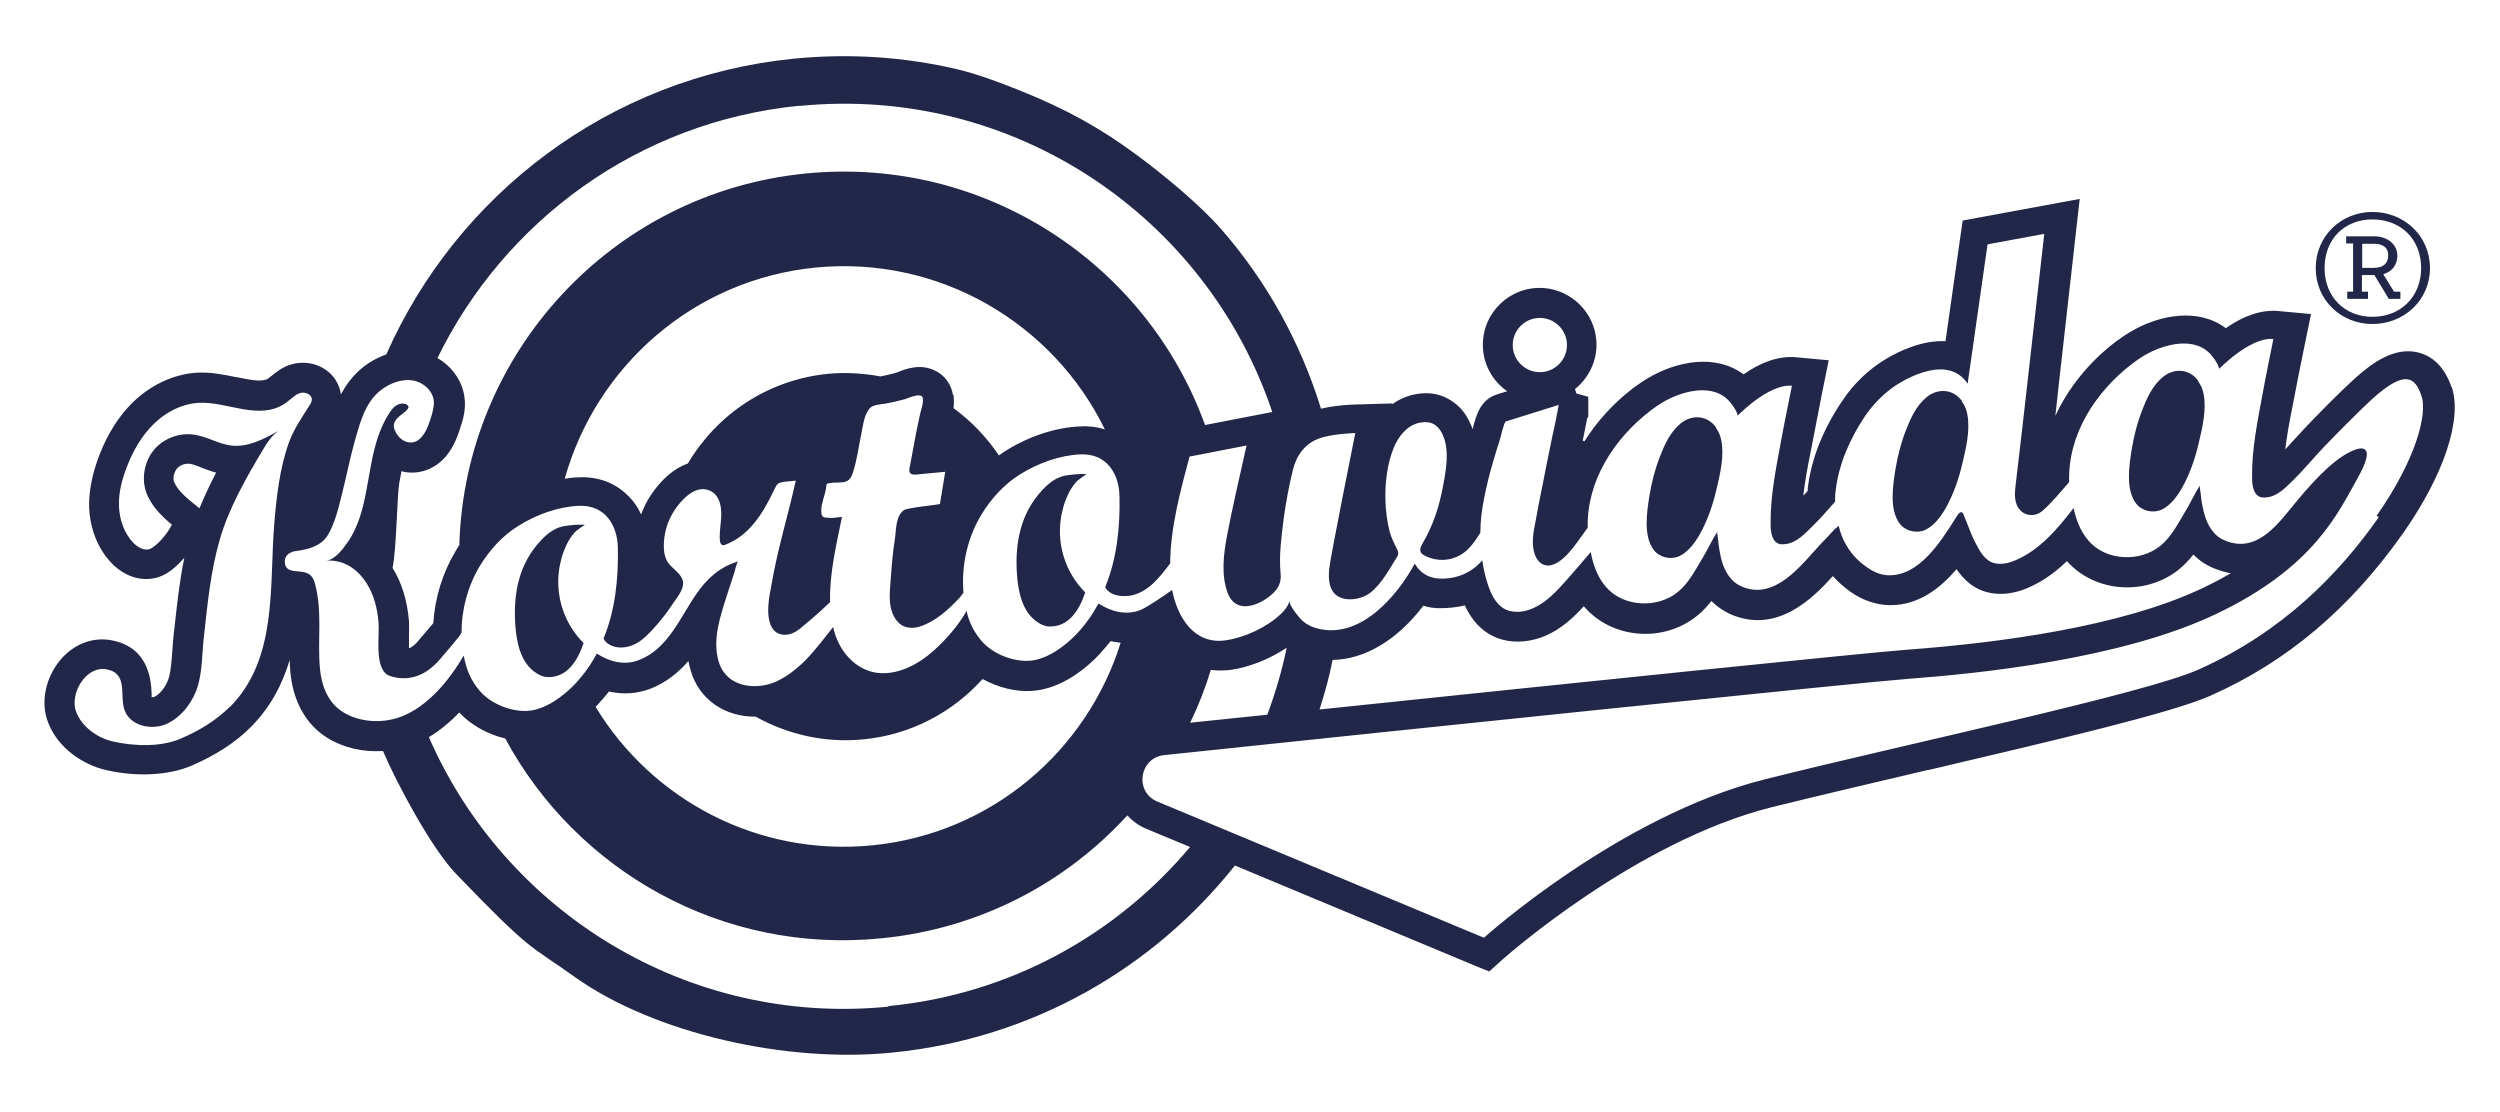 <svg xmlns="http://www.w3.org/2000/svg" id="Warstwa_1" viewBox="0 0 903.5 401.8"><defs><style>      .st0 {        fill: none;      }      .st1 {        fill: #222749;      }    </style></defs><path class="st1" d="M794.5,137.7c-3.2-4.5-8.8-4.8-12.9-1.4-3.7,3.1-5.7,7.5-7.4,11.9-1.8,4.6-3,9.3-3.8,14.2-.9,5.8-2.3,14.5,1.6,19.6,2.1,2.7,6.1,3.6,9.2,2.2,3.2-1.5,5.7-4.9,7.4-7.9,2.8-5,4.7-10.5,6-16.1,1.3-5.5,2.9-12,1.8-17.7-.3-1.8-1-3.4-2-4.7Z"></path><path class="st1" d="M709.1,145c-3.2-4.5-8.8-4.8-12.9-1.4-3.7,3.1-5.7,7.5-7.4,11.9-1.8,4.6-3,9.3-3.8,14.2-.9,5.8-2.3,14.5,1.6,19.6,2.1,2.7,6.1,3.6,9.2,2.2,3.2-1.5,5.7-4.9,7.4-7.9,2.8-5,4.7-10.5,6-16.1,1.3-5.5,2.9-12,1.8-17.7-.3-1.8-1-3.4-2-4.7Z"></path><path class="st1" d="M620.2,154.5c-3.2-4.5-8.8-4.8-12.9-1.4-3.7,3.1-5.7,7.5-7.4,11.9-1.8,4.6-3,9.3-3.8,14.2-.9,5.8-2.3,14.5,1.6,19.6,2.1,2.7,6.1,3.6,9.2,2.2,3.2-1.5,5.7-4.9,7.4-7.9,2.8-5,4.7-10.5,6-16.1,1.3-5.5,2.9-12,1.8-17.7-.3-1.8-1-3.4-2-4.7Z"></path><g><path class="st0" d="M72,183.9c1.8-4.5,3.9-8.9,6-12.9-1.9-.5-3.7-1.2-5.3-1.8-1.6-.6-3.1-1.2-4.2-1.4-.2,0-.5,0-.7,0-1.5,0-3,.7-4,1.8-1.1,1.3-1.5,3.3-1,4.9.9,2.8,4.6,5.9,6,7l3.1,2.5Z"></path><path class="st0" d="M111.8,146.5c.4-.7.9-1.5.9-2.3,0-1.9-2.6-2.8-4.4-2.2-1.2.4-2.1,1.2-3.1,2-.5.4-1,.9-1.6,1.3-9.5,7.1-21.5-.5-32,.2-6.1.4-11.8,3.4-16.1,7.7-4.3,4.3-7.4,9.7-9.6,15.3-1.8,4.6-3.1,9.5-2.9,14.4.2,4.9,1.9,9.9,5.4,13.4,1.5,1.4,3.5,2.7,5.5,2.1.9-.2,1.7-.8,2.4-1.5,2.4-2.1,4.4-4.6,5.8-7.4-4-3.3-7.9-7.1-9.4-12.1-1.6-5.1-.4-11,3.1-15.1,3.5-4.1,9.2-6.1,14.5-5.3,4.5.7,8.6,3.4,13.1,3.9,6.1.7,11.9-2.3,17.3-5.3-2.5,1.7-4.1,4.3-5.7,6.9-6.1,10.2-12.3,21-15.6,32.5-3.3,11.4-4.4,23.2-5.7,34.9-.7,6-.5,12.1-2.2,17.9-1.6,5.4-5.6,10.9-10.8,13.5-5.1,2.5-13.2,1.3-15.6-4.5-2.1-5.3,1.5-13.4-6.6-15-7.5-1.4-13.5,8.9-11,15.3,2,5.3,7.7,9.4,13,10.7,7.6,1.8,17.6,2.2,24.9-1,6.4-2.8,12.7-6.5,17.7-11.5,17.4-17.4,14.2-43.6,16-66,.8-9.8,2-20.5,5.4-29.8,1.8-4.8,4.6-8.8,7.3-13.1Z"></path><path class="st0" d="M360.8,164.5c.8-.6,1.6-1.2,2.5-1.7,8.4-5.2,18.3-8.4,27-8.8,3.1-.1,6.1.3,8.8,1.1-18.6-38.3-59.7-62.9-104.6-58.5-44.3,4.4-79.3,35.8-90.6,76.3,1.7-.3,3.5-.5,5.1-.5,6.7-.3,12.7,1.8,17.3,6.2,2.1,2,3.9,4.5,5.2,7.2.9-2.4,2-4.6,3.4-6.8,3.9-5.9,8.5-9.8,13.5-11.6,10.3-17.6,28.6-30.2,50.6-32.4,6.4-.6,12.8-.3,18.8.9.2,0,.3,0,.4,0,2-.3,3.9-.8,5.8-1.3h0c3.1-1.3,8.9-3.5,14.4-.3,3.1,1.8,5.2,4.9,5.8,8.4.3,1.7.2,3.3,0,4.7,6.4,4.6,12,10.4,16.4,17.1Z"></path><path class="st0" d="M556.5,134.5c5.4,0,9.8-4.4,9.8-9.8,0-5.4-4.4-9.8-9.8-9.8-5.4,0-9.8,4.4-9.8,9.8,0,5.4,4.4,9.8,9.8,9.8Z"></path><path class="st0" d="M167.3,141.6c1.1,4.4.2,8.3-.6,11.3-1.1,3.9-2.6,8.4-5.8,12.1-3.7,4.4-9.2,6.5-14.7,5.6-.4,0-.9-.2-1.3-.3-.3,1.4-.5,2.8-.8,4.2-.9,4.8-1,23.8-2.4,30.6,0,0,0,.1,0,.2,3.3,5.3,5.3,11.5,5.9,19,.2,1.9.1,3.9,0,5.9,0,1.7,0,3.1,0,4.1.9-.4,2-1.1,3.2-2.5,1.9-2.2,3.8-4.5,5.6-6.6.6-9.4,3.4-18.3,8.1-26.1.4-.7.9-1.4,1.3-2.1,1.9-68.8,54.7-127.3,125.2-134.3,64.6-6.4,123.2,32.5,144.3,90.9l24.3-4.7c-23.7-70.7-93.6-118.3-171-110.6-58.6,5.8-106.9,41.9-130.9,91.2,4.7,2.7,8.2,7.2,9.4,12.2Z"></path><path class="st0" d="M806.1,207.1c-2-.3-4.1-.9-6.3-1.9-2.8-1.2-5.2-2.8-7.2-4.9-1.5,1.9-3.1,3.7-5.1,5.3-12.1,9.9-30.5,8.5-40.6-2.9-4.8,4.5-9.7,7.8-14.7,9.9-7.5,3.1-14.9,2.5-20.2-1.6-2.1-1.6-3.7-3.5-5-5.4-6,7.1-13.7,13-23.9,13h-.4c-4.8-.1-9.7-1.8-14-4.8-2.4-1.7-4.5-3.6-6.4-5.7-7.5,8.2-20.4,21.1-37.2,13.7-2.5-1.1-4.8-2.7-6.7-4.7-1.4,1.9-3.1,3.7-5.1,5.3-12.3,10-31.1,8.4-41-3.4-3.5,3.8-7.8,8-13.7,10.6-5.1,2.3-10.7,2.8-15.6,1.5-6-1.6-10.6-5.7-13.7-12.4-2.9.8-5.9,1.1-9.2,1-2,0-3.9-.4-5.8-.9-9.5,12.5-21.2,19.4-32.8,19.6-1.3,6-2.9,12-4.7,17.8,89.2-9.3,197.4-20.5,212.3-21.6,32.5-2.4,77.4-8.2,107-22.4,3.6-1.7,6.9-3.5,9.9-5.2Z"></path><path class="st0" d="M444.8,242.1c-2.5.4-4.9.4-7.2,0-2,6.6-4.6,12.9-7.5,19.1,8.9-.9,18.2-1.9,28-2.9,2.9-7.8,5.3-15.9,7-24.2-6,4-13.3,7-20.2,8Z"></path><path class="st0" d="M407.3,294.8c-22.3,24.3-53.3,40.9-88.8,44.4-57.4,5.8-110.1-24.4-136-72.2-6.4-1.5-12.5-4.9-16.6-9.4-3.1,3.2-6.7,6.3-11,8.9,27.6,63.3,93.6,104.5,166.1,97.4,44.2-4.4,82.5-26,109-57.5l-15.9-6.6c-2.7-1.1-5-2.8-6.8-4.8Z"></path><path class="st0" d="M858.2,144.7c-4.9,4.5-13.5,13.2-17.7,17.6-3.8,4-7.3,8.2-11.2,12.1-3,2.9-5.9,6-10.4,6-3.6,0-4.2-4.1-4.2-7,0-.2,0-.4,0-.6-.1-10.1,1.9-20,3.8-29.9,1.2-6.6,2.6-13.2,3.9-19.8-8.4-.8-19.6,10.8-19.6,10.8,0,0-.1-1.5-2.6-4.7-6-7.5-17.7-4.3-24.7,0-1.5.9-2.8,1.8-4.2,2.9-13.2,10.1-23.3,25.6-22.7,42.7-3,3.5-6,7.1-9.4,10.2-3.1,2.9-8,2.2-9.6-2.1-.9-2.4-.6-5-.3-7.5,1.5-12.7,3-25.4,4.4-38.1,1.3-11.8,2.7-23.6,4-35.4.6-5.6,1.3-11.2,1.9-16.8l-20.5,3.8-7.2,50.4s-2.3-4.1-7.4-5c-5.6-1-12.3,1.8-17,4.6-5.1,3-9.4,7.3-12.7,12.1-5.4,8.1-9.5,17.2-10.6,27-.1,1.3-.2,2.6-.2,3.9-2.9,3.2-5.7,6.4-8.7,9.4-3,2.9-5.9,6-10.4,6-3.6,0-4.2-4.1-4.2-7,0-.2,0-.4,0-.6-.1-10.1,1.9-20,3.8-29.9,1.2-6.6,2.6-13.2,3.9-19.8-8.4-.8-19.6,10.8-19.6,10.8,0,0-.1-1.5-2.6-4.7-6-7.5-17.7-4.3-24.7,0-1.4.9-2.8,1.8-4.2,2.9-13.1,10-23.2,25.4-22.7,42.3-.8,1.1-1.6,2.2-2.4,3.3-2.5,3.6-9.3,13.5-14.7,9.4-1.1-.9-1.8-2.2-2.2-3.6-1.3-4.6,0-9.3.9-13.8.5-3.1,1.2-6.2,1.8-9.3,1.3-6.6,2.7-13.3,4-19.9.5-2.5,1-5,1.6-7.6,0-.3.4-2.8.6-2.9l-19.2,6c-.7.2-1.9,5.9-2.2,6.8-.8,2.3-1.5,4.7-2.2,7.1-1.4,4.7-2.6,9.4-3.5,14.2-.7,4-1.2,8.1-1.3,12.1-1.1,2-2.4,3.9-4,5.5-4.2,4.5-10.6,5.6-16.1,2.8-.6-.3-1.3-.8-1.5-1.4-.4-1,.2-2.1.7-3,3.5-6.1,5.8-12.8,7.2-19.7,1.2-6.1,2.8-13.9,0-19.8-.6-1.3-1.5-2.5-2.6-3.3-1.6-1.2-3.4-1.2-5.3-.9-4.7.7-8,4.9-9.7,9.1-2.4,5.8-3.2,13-3,19.2.1,3.7.6,7.4,1.5,11,.6,2.4,1.8,4.7,2.9,6.9.3.6.3,1.6-.1,2.2-2.8,4.5-5.5,9.7-9.9,13.2-3.3,2.6-9.8,3.6-12.9.1-2.1-2.4-2.1-6.1-1.8-9,.4-3.6,9.4-48.9,9.4-48.9,0,0-8.4.3-13.2,2-5.1,1.9-8.1,6.3-9.4,11.5-1.4,5.8-2.4,11.7-3.3,17.6-.9,6.5-1.7,13-1.1,19.6.3,3.4-1,5.7-3.5,7.9-4.9,4.1-12.8,6.8-15.7-1-2.3-6.5-1.5-13.7-.2-20.3,2-11,4.7-21.9,7.1-32.8l-20.6,4c-3.3,12.5-6.9,25.6-7,38.6-3.6,4.8-8.8,12.3-17.3,11.8-2.4-.1-5-1.1-6.2-3.2,4.1-10.2,5.3-21.4,5.2-32.6-.1-8.6-4.7-15.8-14.1-15.4-7.5.3-15.5,3.2-21.8,7.2-5.6,3.5-10.4,8.7-13.9,14.4-5.2,8.5-7.3,18.5-6.6,28.4-.4.6-.9,1.2-1.4,1.8-3.9,4.2-8.7,8.6-14.3,10.4-2.1.7-4.6.7-6.5-.4-1.2-.7-2.1-1.8-2.8-3-2.6-4.6-1.6-10-1.2-14.9.3-4.4.7-8.8,1.4-13.2.5-3.2.2-8.2,3.2-10.5,1.3-1,13.1-1.9,13.1-2.3l1.9-11.6c-2.9.3-5.7.5-8.6.8-1.9.2-4.9.9-4.3-2.1.8-4.3,1.6-8.5,2.4-12.8.4-2.2.9-4.5,1.4-6.7.4-1.8,1.3-4,1-5.8-.4-2.5-5.4,0-6.6.4-2.4.7-4.8,1.2-7.2,1.6-1.8.3-4.4.2-5.6,1.9-1.9,2.5-2.2,5.9-2.8,8.9-1,4.8-1.6,9.8-3.2,14.5-.4,1.2-1.1,2.3-2.3,2.8-.5.2-1.1.3-1.7.3-1.5.1-2.1,0-3.6.2-2,.3-1.7,0-2,2.1-.4,2.5-1.7,5.3-1.7,7.9,0,3,1,2.4,3.7,2.7l3.8-.4c-2.1,10.3-4.6,20.7-4.3,30.8-4.1,4-9.9,8.8-10.9,9.6-1.6,1.3-3.6,2.3-5.7,2.2-7.1-.5-6-10.1-5.2-14.8.9-5.2,1.9-10.3,3.1-15.4,2-8.5,4.4-17,6.3-25.5-1.3.1-2.7.3-4,.4-2.8.3-2.8.9-4.1,3.5-3.9,7.9-8.8,16.1-17.5,19.3-2.8,1-1.8-4.4-1.4-9.4.4-5-.9-9.7-5.4-10.6-4.7-.9-9.2,4.1-11.5,7.6-2.5,3.8-3.9,8.3-3.8,12.8,0,1.7.3,3.4.9,4.9,1.5,3.4,6.8,5.2,6,9.5-.5,2.5-3,5.5-4.4,7.6-1.4,2.1-2.9,4-4.5,5.9-3.7,4.2-7.5,8.9-13.6,8.8-2.4,0-5-1.1-6.2-3.2,4.1-10.2,5.3-21.4,5.2-32.6-.1-8.6-4.7-15.8-14.1-15.4-7.5.3-15.5,3.2-21.8,7.2-5.6,3.5-10.4,8.7-13.9,14.4-4.4,7.3-6.7,15.7-6.7,24.2l-.7,1.2c-2.4,2.9-4.9,5.9-7.4,8.8-4.4,5.1-10,7.7-16.8,6-.8-.2-1.6-.5-2.3-1-4.3-3.4-2.4-13.8-2.8-18.6-.4-5-1.6-9.9-4.3-14.2-3.3-5.3-8.3-8.7-14.6-8.2,3.1-.2,6-4.2,7.7-6.6,2-2.8,3.5-6,4.5-9.3,4.1-12.4,3.4-26.4,10.7-37.6.7-1,1.5-2.1,2.6-2.7,1.1-.6,2.5-.8,3.6-.2.3.2.6.4.6.8,0,.4-.2.8-.5,1.1-1.5,1.7-4.3,2.7-4.7,5.2-.1.7,0,1.5.3,2.2,1.7,4.1,6.5,6.2,9.7,2.4,1.9-2.2,2.9-5.5,3.7-8.2.5-1.9,1-3.9.5-5.8-.6-2.6-2.9-4.8-5.3-5.8-4.7-2-10.8.3-14.4,3.5-5,4.5-6.7,11-8.5,17.1-2,6.6-3.2,13.5-4.9,20.2-1.2,4.7-2.4,10.4-5.1,14.6-2.4,3.8-6.8,5.1-11.1,5.6-.3,0-.6,0-.8.1-2.3.5-4.1,1.8-3.5,4.6.5,2.7,3.6,2.6,5.7,2.8,2.9.3,4.3,1.3,5.1,4.2,2.8,10.3.9,20.2,1.8,30.6.5,6.2,2.8,12.5,8.3,15.9,6,3.8,14.2,4.2,20.8,1.8,9.8-3.6,17.8-13.4,22.9-22.2.9,5.2,2.6,9.1,5.8,12.8,3.9,4.5,11.4,7.6,17.3,7.2,6.4-.4,12.9-5.2,17.1-9.7,3.2-3.4,5.8-7.1,7.9-11,4.6,3,10,4.4,15.3,2.3,10.3-4.1,14.8-15.4,20.7-23.9,3.8-5.6,8.5-9.8,15.1-11.7-.4.1-1.2,3.5-1.4,4-1,3-2,6.1-3,9.2-2.3,7.3-5,15.2-2.7,22.9,2,7,8.7,9.7,15.5,8.8,6.1-.8,11.8-5.1,16-9.3,3.7-3.7,6.7-7.8,9.9-11.9.1.5.2,1,.4,1.6,2.2,8,8.8,15,17.6,15.1,7.8,0,15-4.8,20.4-10.1,3.5-3.4,7.3-7.9,9.8-12.4,1,4.2,2.6,7.6,5.4,10.8,3.9,4.5,11.4,7.6,17.3,7.2,6.4-.4,12.9-5.2,17.1-9.7,3.2-3.4,5.8-7.1,7.9-11,4.6,3,10,4.4,15.3,2.3,2-.8,7.6-4.5,11.3-7.2,1.9,9.9,8.1,19.9,19.4,18.2,6.9-1,14.9-4.8,20-9.6,2.9-2.8,3-4.7,3-4.7,0,1.4,2.1,4.1,2.9,5.2,1.8,2.5,4.1,4,7.1,4.8,15.5,4.1,28.8-11.5,35.3-23.4,1.9,3.4,5.1,5.3,9,5.4,6.2.2,11.5-2.1,15.4-6.6.4,3,1.1,6,2.1,9,1.3,3.9,3.5,8.2,7.8,9.3,2.8.7,5.9.2,8.5-1,4.9-2.2,8.5-6.1,12-10.1,3-3.4,5.9-6.8,8.8-10.2.9,4.6,2.5,9,5.4,12.5,6.2,7.4,18.6,8,26,2,4-3.2,6.5-8.2,9.1-12.5,1.8-3.1,3.3-6.5,5.3-9.4-.4.6.2,2.9.3,3.6.1,1,.2,2,.4,3,.6,3.8,1.6,7.6,4.4,10.7,1,1.1,2.2,1.9,3.5,2.5,12.2,5.4,21.7-7.8,28.8-15.4,1.6-1.7,3.3-3.5,4.9-5.2.2-.2.9-.8,1.5-1.3.5,2.2,1.3,4.4,2.4,6.4,1.8,3.2,4.3,6.2,7.8,8.6,2.4,1.7,5.1,2.8,8,2.9,10.8.2,18.6-12,23.7-20.1.4-.6,1.4-2.6,2.2-2.7,1-.2,1.3,1.4,1.6,2.3,1,2.4,1.7,4.8,2.9,7.1,1.4,2.8,2.7,6,5.3,7.9,2.8,2.1,6.7,1.5,9.7.2,8.7-3.6,15.4-11.3,21.3-19,.9,4.2,2.5,8.3,5.3,11.7,6.2,7.4,18.6,8,26,2,3.9-3.2,6.5-8.2,9.1-12.5,1.8-3.1,3.3-6.5,5.3-9.4-.4.6.2,2.9.3,3.6.1,1,.2,2,.4,3,.6,3.7,1.6,7.5,4.3,10.5,1.1,1.2,2.4,2.2,3.9,2.8,12,5.1,19.7-6.5,26.3-14.5,6.9-8.3,14.7-16.4,21.5-18.5,2.4-.8,6.3-.5.4,10.2-7.2,12.8-15.8,32.5-51.3,49.4-33.9,16.2-85.2,21.5-110.9,23.4-18.6,1.4-181.1,18.3-269.3,27.6-9,.9-10.8,13.3-2.4,16.8l118,49.2s48.9-44.1,101.7-57.3c52.8-13.2,136.9-30.9,156.5-39.6,30.5-13.6,50.9-34.7,65.2-55.1,14.3-20.4,18.5-37,16.2-43.4-2.3-6.4-5.6-9.8-17.7,1.1Z"></path><path class="st0" d="M315.2,305.3c43.1-4.3,77.6-34.2,89.7-73.2-1.2-.1-2.4-.3-3.6-.6-1.3,1.8-2.8,3.5-4.3,5-3.5,3.7-12.8,12.3-24.2,13-5.9.4-12.4-1.3-17.8-4.3-10.7,12-25.7,20.1-43,21.8-14.1,1.4-27.6-1.7-39-8.2-11.3,0-20.5-6.3-23.5-16.7-.3-1.1-.6-2.3-.8-3.4-3.5,4.1-7.9,7.8-13.7,10-4.8,1.9-9.9,2.2-15,1-1.3,1.8-2.8,3.5-4.3,5-.2.2-.3.4-.5.5,20.3,33.3,58.5,54,99.9,49.8Z"></path><g><path class="st0" d="M72,183.9c1.8-4.5,3.9-8.9,6-12.9-1.9-.5-3.7-1.2-5.3-1.8-1.6-.6-3.1-1.2-4.2-1.4-.2,0-.5,0-.7,0-1.5,0-3,.7-4,1.8-1.1,1.3-1.5,3.3-1,4.9.9,2.8,4.6,5.9,6,7l3.1,2.5Z"></path><path class="st0" d="M360.8,164.5c.8-.6,1.6-1.2,2.5-1.7,8.4-5.2,18.3-8.4,27-8.8,3.1-.1,6.1.3,8.8,1.1-18.6-38.3-59.7-62.9-104.6-58.5-44.3,4.4-79.3,35.8-90.6,76.3,1.7-.3,3.5-.5,5.1-.5,6.7-.3,12.7,1.8,17.3,6.2,2.1,2,3.9,4.5,5.2,7.2.9-2.4,2-4.6,3.4-6.8,3.9-5.9,8.5-9.8,13.5-11.6,10.3-17.6,28.6-30.2,50.6-32.4,6.4-.6,12.8-.3,18.8.9.2,0,.3,0,.4,0,2-.3,3.9-.8,5.8-1.3h0c3.1-1.3,8.9-3.5,14.4-.3,3.1,1.8,5.2,4.9,5.8,8.4.3,1.7.2,3.3,0,4.7,6.4,4.6,12,10.4,16.4,17.1Z"></path><path class="st0" d="M111.8,146.5c.4-.7.9-1.5.9-2.3,0-1.9-2.6-2.8-4.4-2.2-1.2.4-2.1,1.2-3.1,2-.5.4-1,.9-1.6,1.3-9.5,7.1-21.5-.5-32,.2-6.1.4-11.8,3.4-16.1,7.7-4.3,4.3-7.4,9.7-9.6,15.3-1.8,4.6-3.1,9.5-2.9,14.4.2,4.9,1.9,9.9,5.4,13.4,1.5,1.4,3.5,2.7,5.5,2.1.9-.2,1.7-.8,2.4-1.5,2.4-2.1,4.4-4.6,5.8-7.4-4-3.3-7.9-7.1-9.4-12.1-1.6-5.1-.4-11,3.1-15.1,3.5-4.1,9.2-6.1,14.5-5.3,4.5.7,8.6,3.4,13.1,3.9,6.1.7,11.9-2.3,17.3-5.3-2.5,1.7-4.1,4.3-5.7,6.9-6.1,10.2-12.3,21-15.6,32.5-3.3,11.4-4.4,23.2-5.7,34.9-.7,6-.5,12.1-2.2,17.9-1.6,5.4-5.6,10.9-10.8,13.5-5.1,2.5-13.2,1.3-15.6-4.5-2.1-5.3,1.5-13.4-6.6-15-7.5-1.4-13.5,8.9-11,15.3,2,5.3,7.7,9.4,13,10.7,7.6,1.8,17.6,2.2,24.9-1,6.4-2.8,12.7-6.5,17.7-11.5,17.4-17.4,14.2-43.6,16-66,.8-9.8,2-20.5,5.4-29.8,1.8-4.8,4.6-8.8,7.3-13.1Z"></path><path class="st0" d="M556.5,134.5c5.4,0,9.8-4.4,9.8-9.8,0-5.4-4.4-9.8-9.8-9.8-5.4,0-9.8,4.4-9.8,9.8,0,5.4,4.4,9.8,9.8,9.8Z"></path><path class="st0" d="M167.3,141.6c1.1,4.4.2,8.3-.6,11.3-1.1,3.9-2.6,8.4-5.8,12.1-3.7,4.4-9.2,6.5-14.7,5.6-.4,0-.9-.2-1.3-.3-.3,1.4-.5,2.8-.8,4.2-.9,4.8-1,23.8-2.4,30.6,0,0,0,.1,0,.2,3.3,5.3,5.3,11.5,5.9,19,.2,1.9.1,3.9,0,5.9,0,1.7,0,3.1,0,4.1.9-.4,2-1.1,3.2-2.5,1.9-2.2,3.8-4.5,5.6-6.6.6-9.4,3.4-18.3,8.1-26.1.4-.7.9-1.4,1.3-2.1,1.9-68.8,54.7-127.3,125.2-134.3,64.6-6.4,123.2,32.5,144.3,90.9l24.3-4.7c-23.7-70.7-93.6-118.3-171-110.6-58.6,5.8-106.9,41.9-130.9,91.2,4.7,2.7,8.2,7.2,9.4,12.2Z"></path><path class="st0" d="M315.2,305.3c43.1-4.3,77.6-34.2,89.7-73.2-1.2-.1-2.4-.3-3.6-.6-1.3,1.8-2.8,3.5-4.3,5-3.5,3.7-12.8,12.3-24.2,13-5.9.4-12.4-1.3-17.8-4.3-10.7,12-25.7,20.1-43,21.8-14.1,1.4-27.6-1.7-39-8.2-11.3,0-20.5-6.3-23.5-16.7-.3-1.1-.6-2.3-.8-3.4-3.5,4.1-7.9,7.8-13.7,10-4.8,1.9-9.9,2.2-15,1-1.3,1.8-2.8,3.5-4.3,5-.2.2-.3.4-.5.5,20.3,33.3,58.5,54,99.9,49.8Z"></path><path class="st0" d="M806.1,207.1c-2-.3-4.1-.9-6.3-1.9-2.8-1.2-5.2-2.8-7.2-4.9-1.5,1.9-3.1,3.7-5.1,5.3-12.1,9.9-30.5,8.5-40.6-2.9-4.8,4.5-9.7,7.8-14.7,9.9-7.5,3.1-14.9,2.5-20.2-1.6-2.1-1.6-3.7-3.5-5-5.4-6,7.1-13.7,13-23.9,13h-.4c-4.8-.1-9.7-1.8-14-4.8-2.4-1.7-4.5-3.6-6.4-5.7-7.5,8.2-20.4,21.1-37.2,13.7-2.5-1.1-4.8-2.7-6.7-4.7-1.4,1.9-3.1,3.7-5.1,5.3-12.3,10-31.1,8.4-41-3.4-3.5,3.8-7.8,8-13.7,10.6-5.1,2.3-10.7,2.8-15.6,1.5-6-1.6-10.6-5.7-13.7-12.4-2.9.8-5.9,1.1-9.2,1-2,0-3.9-.4-5.8-.9-9.5,12.5-21.2,19.4-32.8,19.6-1.3,6-2.9,12-4.7,17.8,89.2-9.3,197.4-20.5,212.3-21.6,32.5-2.4,77.4-8.2,107-22.4,3.6-1.7,6.9-3.5,9.9-5.2Z"></path><path class="st0" d="M407.3,294.8c-22.3,24.3-53.3,40.9-88.8,44.4-57.4,5.8-110.1-24.4-136-72.2-6.4-1.5-12.5-4.9-16.6-9.4-3.1,3.2-6.7,6.3-11,8.9,27.6,63.3,93.6,104.5,166.1,97.4,44.2-4.4,82.5-26,109-57.5l-15.9-6.6c-2.7-1.1-5-2.8-6.8-4.8Z"></path><path class="st0" d="M858.2,144.7c-4.9,4.5-13.5,13.2-17.7,17.6-3.8,4-7.3,8.2-11.2,12.1-3,2.9-5.9,6-10.4,6-3.6,0-4.2-4.1-4.2-7,0-.2,0-.4,0-.6-.1-10.1,1.9-20,3.8-29.9,1.2-6.6,2.6-13.2,3.9-19.8-8.4-.8-19.6,10.8-19.6,10.8,0,0-.1-1.5-2.6-4.7-6-7.5-17.7-4.3-24.7,0-1.5.9-2.8,1.8-4.2,2.9-13.2,10.1-23.3,25.6-22.7,42.7-3,3.5-6,7.1-9.4,10.2-3.1,2.9-8,2.2-9.6-2.1-.9-2.4-.6-5-.3-7.5,1.5-12.7,3-25.4,4.4-38.1,1.3-11.8,2.7-23.6,4-35.4.6-5.6,1.3-11.2,1.9-16.8l-20.5,3.8-7.2,50.4s-2.3-4.1-7.4-5c-5.6-1-12.3,1.8-17,4.6-5.1,3-9.4,7.3-12.7,12.1-5.4,8.1-9.5,17.2-10.6,27-.1,1.3-.2,2.6-.2,3.9-2.9,3.2-5.7,6.4-8.7,9.4-3,2.9-5.9,6-10.4,6-3.6,0-4.2-4.1-4.2-7,0-.2,0-.4,0-.6-.1-10.1,1.9-20,3.8-29.9,1.2-6.6,2.6-13.2,3.9-19.8-8.4-.8-19.6,10.8-19.6,10.8,0,0-.1-1.5-2.6-4.7-6-7.5-17.7-4.3-24.7,0-1.4.9-2.8,1.8-4.2,2.9-13.1,10-23.2,25.4-22.7,42.3-.8,1.1-1.6,2.2-2.4,3.3-2.5,3.6-9.3,13.5-14.7,9.4-1.1-.9-1.8-2.2-2.2-3.6-1.3-4.6,0-9.3.9-13.8.5-3.1,1.2-6.2,1.8-9.3,1.3-6.6,2.7-13.3,4-19.9.5-2.5,1-5,1.6-7.6,0-.3.4-2.8.6-2.9l-19.2,6c-.7.2-1.9,5.9-2.2,6.8-.8,2.3-1.5,4.7-2.2,7.1-1.4,4.7-2.6,9.4-3.5,14.2-.7,4-1.2,8.1-1.3,12.1-1.1,2-2.4,3.9-4,5.5-4.2,4.5-10.6,5.6-16.1,2.8-.6-.3-1.3-.8-1.5-1.4-.4-1,.2-2.1.7-3,3.5-6.1,5.8-12.8,7.2-19.7,1.2-6.1,2.8-13.9,0-19.8-.6-1.3-1.5-2.5-2.6-3.3-1.6-1.2-3.4-1.2-5.3-.9-4.7.7-8,4.9-9.7,9.1-2.4,5.8-3.2,13-3,19.2.1,3.7.6,7.4,1.5,11,.6,2.4,1.8,4.7,2.9,6.9.3.6.3,1.6-.1,2.2-2.8,4.5-5.5,9.7-9.9,13.2-3.3,2.6-9.8,3.6-12.9.1-2.1-2.4-2.1-6.1-1.8-9,.4-3.6,9.4-48.9,9.4-48.9,0,0-8.4.3-13.2,2-5.1,1.9-8.1,6.3-9.4,11.5-1.4,5.8-2.4,11.7-3.3,17.6-.9,6.5-1.7,13-1.1,19.6.3,3.4-1,5.7-3.5,7.9-4.9,4.1-12.8,6.8-15.7-1-2.3-6.5-1.5-13.7-.2-20.3,2-11,4.7-21.9,7.1-32.8l-20.6,4c-3.3,12.5-6.9,25.6-7,38.6-3.6,4.8-8.8,12.3-17.3,11.8-2.4-.1-5-1.1-6.2-3.2,4.1-10.2,5.3-21.4,5.2-32.6-.1-8.6-4.7-15.8-14.1-15.4-7.5.3-15.5,3.2-21.8,7.2-5.6,3.5-10.4,8.7-13.9,14.4-5.2,8.5-7.3,18.5-6.6,28.4-.4.6-.9,1.2-1.4,1.8-3.9,4.2-8.7,8.6-14.3,10.4-2.1.7-4.6.7-6.5-.4-1.2-.7-2.1-1.8-2.8-3-2.6-4.6-1.6-10-1.2-14.9.3-4.4.7-8.8,1.4-13.2.5-3.2.2-8.2,3.2-10.5,1.3-1,13.1-1.9,13.1-2.3l1.9-11.6c-2.9.3-5.7.5-8.6.8-1.9.2-4.9.9-4.3-2.1.8-4.3,1.6-8.5,2.4-12.8.4-2.2.9-4.5,1.4-6.7.4-1.8,1.3-4,1-5.8-.4-2.5-5.4,0-6.6.4-2.4.7-4.8,1.2-7.2,1.6-1.8.3-4.4.2-5.6,1.9-1.9,2.5-2.2,5.9-2.8,8.9-1,4.8-1.6,9.8-3.2,14.5-.4,1.2-1.1,2.3-2.3,2.8-.5.2-1.1.3-1.7.3-1.5.1-2.1,0-3.6.2-2,.3-1.7,0-2,2.1-.4,2.5-1.7,5.3-1.7,7.9,0,3,1,2.4,3.7,2.7l3.8-.4c-2.1,10.3-4.6,20.7-4.3,30.8-4.1,4-9.9,8.8-10.9,9.6-1.6,1.3-3.6,2.3-5.7,2.2-7.1-.5-6-10.1-5.2-14.8.9-5.2,1.9-10.3,3.1-15.4,2-8.5,4.4-17,6.3-25.5-1.3.1-2.7.3-4,.4-2.8.3-2.8.9-4.1,3.5-3.9,7.9-8.8,16.1-17.5,19.3-2.8,1-1.8-4.4-1.4-9.4.4-5-.9-9.7-5.4-10.6-4.7-.9-9.2,4.1-11.5,7.6-2.5,3.8-3.9,8.3-3.8,12.8,0,1.7.3,3.4.9,4.9,1.5,3.4,6.8,5.2,6,9.5-.5,2.5-3,5.5-4.4,7.6-1.4,2.1-2.9,4-4.5,5.9-3.7,4.2-7.5,8.9-13.6,8.8-2.4,0-5-1.1-6.2-3.2,4.1-10.2,5.3-21.4,5.2-32.6-.1-8.6-4.7-15.8-14.1-15.4-7.5.3-15.5,3.2-21.8,7.2-5.6,3.5-10.4,8.7-13.9,14.4-4.4,7.3-6.7,15.7-6.7,24.2l-.7,1.2c-2.4,2.9-4.9,5.9-7.4,8.8-4.4,5.1-10,7.7-16.8,6-.8-.2-1.6-.5-2.3-1-4.3-3.4-2.4-13.8-2.8-18.6-.4-5-1.6-9.9-4.3-14.2-3.3-5.3-8.3-8.7-14.6-8.2,3.1-.2,6-4.2,7.7-6.6,2-2.8,3.5-6,4.5-9.3,4.1-12.4,3.4-26.4,10.7-37.6.7-1,1.5-2.1,2.6-2.7,1.1-.6,2.5-.8,3.6-.2.3.2.6.4.6.8,0,.4-.2.8-.5,1.1-1.5,1.7-4.3,2.7-4.7,5.2-.1.7,0,1.5.3,2.2,1.7,4.1,6.5,6.2,9.7,2.4,1.9-2.2,2.9-5.5,3.7-8.2.5-1.9,1-3.9.5-5.8-.6-2.6-2.9-4.8-5.3-5.8-4.7-2-10.8.3-14.4,3.5-5,4.5-6.7,11-8.5,17.1-2,6.6-3.2,13.5-4.9,20.2-1.2,4.7-2.4,10.4-5.1,14.6-2.4,3.8-6.8,5.1-11.1,5.6-.3,0-.6,0-.8.1-2.3.5-4.1,1.8-3.5,4.6.5,2.7,3.6,2.6,5.7,2.8,2.9.3,4.3,1.3,5.1,4.2,2.8,10.3.9,20.2,1.8,30.6.5,6.2,2.8,12.5,8.3,15.9,6,3.8,14.2,4.2,20.8,1.8,9.8-3.6,17.8-13.4,22.9-22.2.9,5.2,2.6,9.1,5.8,12.8,3.9,4.5,11.4,7.6,17.3,7.2,6.4-.4,12.9-5.2,17.1-9.7,3.2-3.4,5.8-7.1,7.9-11,4.6,3,10,4.4,15.3,2.3,10.3-4.1,14.8-15.4,20.7-23.9,3.8-5.6,8.5-9.8,15.1-11.7-.4.1-1.2,3.5-1.4,4-1,3-2,6.1-3,9.2-2.3,7.3-5,15.2-2.7,22.9,2,7,8.7,9.7,15.5,8.8,6.1-.8,11.8-5.1,16-9.3,3.7-3.7,6.7-7.8,9.9-11.9.1.5.2,1,.4,1.6,2.2,8,8.8,15,17.6,15.1,7.8,0,15-4.8,20.4-10.1,3.5-3.4,7.3-7.9,9.8-12.4,1,4.2,2.6,7.6,5.4,10.8,3.9,4.5,11.4,7.6,17.3,7.2,6.4-.4,12.9-5.2,17.1-9.7,3.2-3.4,5.8-7.1,7.9-11,4.6,3,10,4.4,15.3,2.3,2-.8,7.6-4.5,11.3-7.2,1.9,9.9,8.1,19.9,19.4,18.2,6.9-1,14.9-4.8,20-9.6,2.9-2.8,3-4.7,3-4.7,0,1.4,2.1,4.1,2.9,5.2,1.8,2.5,4.1,4,7.1,4.8,15.5,4.1,28.8-11.5,35.3-23.4,1.9,3.4,5.1,5.3,9,5.4,6.2.2,11.5-2.1,15.4-6.6.4,3,1.1,6,2.1,9,1.3,3.9,3.5,8.2,7.8,9.3,2.8.7,5.9.2,8.5-1,4.9-2.2,8.5-6.1,12-10.1,3-3.4,5.9-6.8,8.8-10.2.9,4.6,2.5,9,5.4,12.5,6.2,7.4,18.6,8,26,2,4-3.2,6.5-8.2,9.1-12.5,1.8-3.1,3.3-6.5,5.3-9.4-.4.6.2,2.9.3,3.6.1,1,.2,2,.4,3,.6,3.8,1.6,7.6,4.4,10.7,1,1.1,2.2,1.9,3.5,2.5,12.2,5.4,21.7-7.8,28.8-15.4,1.6-1.7,3.3-3.5,4.9-5.2.2-.2.9-.8,1.5-1.3.5,2.2,1.3,4.4,2.4,6.4,1.8,3.2,4.3,6.2,7.8,8.6,2.4,1.7,5.1,2.8,8,2.9,10.8.2,18.6-12,23.7-20.1.4-.6,1.4-2.6,2.2-2.7,1-.2,1.3,1.4,1.6,2.3,1,2.4,1.7,4.8,2.9,7.1,1.4,2.8,2.7,6,5.3,7.9,2.8,2.1,6.7,1.5,9.7.2,8.7-3.6,15.4-11.3,21.3-19,.9,4.2,2.5,8.3,5.3,11.7,6.2,7.4,18.6,8,26,2,3.9-3.2,6.5-8.2,9.1-12.5,1.8-3.1,3.3-6.5,5.3-9.4-.4.6.2,2.9.3,3.6.1,1,.2,2,.4,3,.6,3.7,1.6,7.5,4.3,10.5,1.1,1.2,2.4,2.2,3.9,2.8,12,5.1,19.7-6.5,26.3-14.5,6.9-8.3,14.7-16.4,21.5-18.5,2.4-.8,6.3-.5.4,10.2-7.2,12.8-15.8,32.5-51.3,49.4-33.9,16.2-85.2,21.5-110.9,23.4-18.6,1.4-181.1,18.3-269.3,27.6-9,.9-10.8,13.3-2.4,16.8l118,49.2s48.9-44.1,101.7-57.3c52.8-13.2,136.9-30.9,156.5-39.6,30.5-13.6,50.9-34.7,65.2-55.1,14.3-20.4,18.5-37,16.2-43.4-2.3-6.4-5.6-9.8-17.7,1.1Z"></path><path class="st0" d="M444.8,242.1c-2.5.4-4.9.4-7.2,0-2,6.6-4.6,12.9-7.5,19.1,8.9-.9,18.2-1.9,28-2.9,2.9-7.8,5.3-15.9,7-24.2-6,4-13.3,7-20.2,8Z"></path><path class="st1" d="M886,140h0c-.9-2.6-3.7-10.5-12-12.6-8.7-2.2-16.9,3.9-23,9.4-5,4.5-13.7,13.3-18.3,18.2-1.5,1.6-3,3.3-4.7,5.1-.7.8-1.4,1.6-2.1,2.3.6-5,1.5-10,2.5-15l.5-2.5c1.2-6.4,2.5-12.9,3.8-19.2l2.5-12.2-11.9-1.1c-5.8-.5-12.2,1.5-18.9,6.2-9.8-7.4-23.9-5-34.6,1.4-1.7,1-3.4,2.2-5.2,3.5-9.7,7.4-17.2,16.8-21.8,26.8.4-3.9.9-7.8,1.3-11.9l7.5-66.5-42.3,7.8-6.2,43.6c-8.6-.4-16.9,3.7-21.3,6.3-6.3,3.7-11.9,9-16.1,15.4-7,10.4-11.2,21.1-12.4,31.7,0,.2,0,.5,0,.7-.5.6-1,1.2-1.6,1.7.6-5,1.5-10,2.5-15l.5-2.5c1.2-6.3,2.5-12.8,3.7-19.1l2.5-12.3-11.9-1.1c-5.8-.5-12.2,1.5-18.9,6.2-9.8-7.4-23.9-5-34.6,1.4-1.7,1-3.4,2.2-5.2,3.5-7.2,5.5-13.2,12.1-17.7,19.3-.4-.1-.3-.1-.6-.3l1.5-7.5c0,0,0-.3.1-.6l.4-.4v-7.3s-4.3-1.2-4.3-1.2l-.5-1.6c5.1-4.1,8.3-10.6,7.7-17.7-.8-10-8.9-18-18.9-18.8-12-.9-22.1,8.6-22.1,20.5,0,7,3.5,13.1,8.8,16.8l-3.6,1.1c-6,1.9-7.6,7.3-8.9,12.6-.3-.8-.6-1.6-1-2.4-1.4-3.1-3.4-5.6-6-7.4-5.6-4.1-11.3-3.2-13.2-2.9-3.2.5-6.2,1.8-8.9,3.7v-.3c0,0-13.4.4-13.4.4-.8,0-6.8.2-12.3,1.5-7.5-24.3-19.8-46.2-35.9-64.7-7.6-8.8-21.3-20.1-30.7-27-12.6-9.3-24.9-16.4-42.5-23.4-7-2.8-15.2-5.9-22.5-7.6-18.8-4.4-38.6-5.8-58.9-3.8-67,6.7-121.9,49.4-147.3,106.9-3.8,1.3-7.1,3.4-9.6,5.6-3,2.7-5.1,5.7-6.8,8.8-.5-3.5-2.4-6.7-5.4-8.8-3.7-2.6-8.5-3.3-12.9-1.9-2.8.9-4.9,2.5-6.7,4l-.3.2c-.3.2-.5.4-.7.6-2.1,1.6-5.8.9-11.7-.3h-.2c-4.3-.9-9.2-1.9-14.4-1.6-8.3.6-16.4,4.4-22.9,10.7-5,4.9-9.1,11.3-12.1,19.1-2.6,6.8-3.8,12.9-3.7,18.7.3,8.1,3.3,15.5,8.5,20.7,4.6,4.5,10.3,6.3,15.8,4.9,3-.8,5.1-2.4,6.6-3.7,1.3-1.1,2.4-2.3,3.5-3.5-1.7,8.3-2.6,16.7-3.5,24.8l-.3,2.5c-.2,2-.4,4.1-.5,6-.3,3.9-.5,7.2-1.3,10.1-.9,2.9-3,5.8-5.3,6.9-.2,0-.5.1-.9.1,0-.4,0-.9,0-1.3-.2-4.1-.6-16.7-14.5-19.3-6.8-1.3-13.7,1.4-18.5,7.1-5.4,6.5-7.2,15.3-4.5,22.4,3.8,10.1,13.5,15.6,20.6,17.3,11.3,2.7,23.1,2.1,31.6-1.6,8.5-3.7,15.6-8.3,21-13.7,7.3-7.3,11.6-15.7,14.2-24.4,0,1.3.1,2.6.2,4,.9,10.8,5.6,19.3,13.3,24.1,5.9,3.7,13.1,5.3,20.2,4.8,4.9,11.6,17.7,35.4,26.3,44.3,28,29.1,26.3,25.4,42.9,37.3,28.9,20.6,76.9,31.3,114.9,27.4,50.7-5,94.4-30.6,123.8-67.6l87.7,36.6,4.2,1.7,5-4.5c.5-.4,47.7-42.5,97.2-54.9,16.6-4.1,36.7-8.8,56.2-13.4h.3c45-10.6,87.5-20.5,101.8-26.8,27.8-12.3,50.5-31.5,69.7-58.7,14.9-21.2,21.6-41.5,17.6-53.1ZM556.5,114.9c5.4,0,9.8,4.4,9.8,9.8,0,5.4-4.4,9.8-9.8,9.8-5.4,0-9.8-4.4-9.8-9.8,0-5.4,4.4-9.8,9.8-9.8ZM288.8,38.3c77.4-7.7,147.3,39.9,171,110.6l-24.3,4.7c-21.1-58.4-79.7-97.3-144.3-90.9-70.5,7-123.3,65.5-125.2,134.3-.5.7-.9,1.4-1.3,2.1-4.7,7.8-7.5,16.8-8.1,26.1-1.8,2.1-3.7,4.4-5.6,6.6-1.2,1.4-2.3,2.2-3.2,2.5,0-1,0-2.4,0-4.1,0-2,.1-4,0-5.9-.7-7.5-2.6-13.7-5.9-19,0,0,0-.1,0-.2,1.4-6.8,1.6-25.8,2.4-30.6.3-1.4.5-2.8.8-4.2.4.1.9.2,1.3.3,5.4.9,10.9-1.2,14.7-5.6,3.2-3.8,4.6-8.2,5.8-12.1.9-2.9,1.7-6.9.6-11.3-1.2-5-4.7-9.5-9.4-12.2,24.1-49.3,72.3-85.4,130.9-91.2ZM344.4,142.7c-.6-3.6-2.7-6.7-5.8-8.4-5.6-3.2-11.3-1-14.4.3h0c-1.9.6-3.9,1-5.8,1.4-.1,0-.3,0-.4,0-6.1-1.1-12.4-1.5-18.8-.9-21.9,2.2-40.2,14.8-50.6,32.4-4.9,1.7-9.6,5.7-13.5,11.6-1.4,2.1-2.5,4.4-3.4,6.8-1.3-2.8-3-5.2-5.2-7.2-4.6-4.4-10.6-6.5-17.3-6.2-1.7,0-3.4.3-5.1.5,11.3-40.4,46.3-71.9,90.6-76.3,44.9-4.4,86,20.3,104.6,58.5-2.7-.9-5.7-1.3-8.8-1.1-8.7.3-18.6,3.5-27,8.8-.8.5-1.7,1.1-2.5,1.7-4.4-6.6-10-12.4-16.4-17.1.2-1.4.2-3,0-4.7ZM62.9,174.3c-.5-1.6,0-3.6,1-4.9.9-1.1,2.5-1.8,4-1.8s.5,0,.7,0c1.1.2,2.6.7,4.2,1.4,1.6.6,3.3,1.3,5.3,1.8-2.1,4.1-4.2,8.4-6,12.9l-3.1-2.5c-1.4-1.2-5.1-4.2-6-7ZM83.1,255.4c-5,5-11.2,8.7-17.7,11.5-7.3,3.2-17.2,2.8-24.9,1-5.4-1.3-11-5.3-13-10.7-2.4-6.4,3.5-16.7,11-15.3,8.1,1.5,4.5,9.7,6.6,15,2.4,5.9,10.5,7.1,15.6,4.5,5.2-2.6,9.2-8,10.8-13.5,1.7-5.8,1.5-12,2.2-17.9,1.3-11.7,2.4-23.5,5.7-34.9,3.3-11.5,9.5-22.3,15.6-32.5,1.5-2.6,3.2-5.2,5.7-6.9-5.4,3-11.2,6.1-17.3,5.3-4.5-.6-8.6-3.2-13.1-3.9-5.3-.8-11,1.2-14.5,5.3-3.5,4.1-4.7,10-3.1,15.1,1.6,4.9,5.4,8.8,9.4,12.1-1.4,2.8-3.4,5.3-5.8,7.4-.7.6-1.5,1.2-2.4,1.5-2,.5-4-.7-5.5-2.1-3.5-3.5-5.2-8.5-5.4-13.4-.2-4.9,1.1-9.8,2.9-14.4,2.2-5.7,5.3-11.1,9.6-15.3,4.3-4.3,10.1-7.3,16.1-7.7,10.5-.7,22.4,6.9,32-.2.5-.4,1-.8,1.6-1.3,1-.8,1.9-1.6,3.1-2,1.8-.6,4.3.3,4.4,2.2,0,.8-.4,1.6-.9,2.3-2.7,4.3-5.5,8.3-7.3,13.1-3.4,9.3-4.6,20-5.4,29.8-1.8,22.4,1.3,48.6-16,66ZM321.1,363.8c-72.4,7.2-138.5-34.1-166.1-97.4,4.2-2.5,7.9-5.7,11-8.9,4.1,4.5,10.3,7.9,16.6,9.4,25.8,47.9,78.5,78,136,72.2,35.5-3.5,66.5-20,88.8-44.4,1.9,2,4.1,3.7,6.8,4.8l15.9,6.6c-26.5,31.5-64.7,53.2-109,57.5ZM215.3,255.4c.2-.2.4-.4.5-.5,1.5-1.6,2.9-3.3,4.3-5,5.1,1.2,10.2.8,15-1,5.8-2.3,10.1-5.9,13.7-10,.2,1.1.5,2.3.8,3.4,3,10.4,12.2,16.8,23.5,16.7,11.5,6.4,24.9,9.6,39,8.2,17.3-1.7,32.3-9.9,43-21.8,5.5,3,11.9,4.7,17.8,4.3,11.4-.7,20.7-9.3,24.2-13,1.5-1.6,2.9-3.3,4.3-5,1.2.3,2.4.4,3.6.6-12.2,39-46.6,68.9-89.7,73.2-41.5,4.1-79.6-16.5-99.9-49.8ZM859.7,186.9c-14.3,20.4-34.7,41.5-65.2,55.1-19.6,8.7-103.7,26.4-156.5,39.6-52.8,13.2-101.7,57.3-101.7,57.3l-118-49.2c-8.4-3.5-6.6-15.8,2.4-16.8,88.2-9.3,250.8-26.2,269.3-27.6,25.6-1.9,76.9-7.2,110.9-23.4,35.5-16.9,44.1-36.6,51.3-49.4,6-10.7,2.1-10.9-.4-10.2-6.8,2.1-14.6,10.2-21.5,18.5-6.6,7.9-14.3,19.6-26.3,14.5-1.5-.6-2.9-1.6-3.9-2.8-2.7-3.1-3.6-6.8-4.3-10.5-.2-1-.3-2-.4-3,0-.7-.6-3.1-.3-3.6-2,3-3.4,6.3-5.3,9.4-2.6,4.3-5.1,9.3-9.1,12.5-7.4,6-19.8,5.4-26-2-2.8-3.3-4.4-7.4-5.3-11.7-5.9,7.7-12.5,15.4-21.3,19-3.1,1.3-6.9,1.9-9.7-.2-2.5-1.9-3.9-5.1-5.3-7.9-1.1-2.3-1.9-4.8-2.9-7.1-.4-.9-.7-2.5-1.6-2.3-.8.2-1.8,2.1-2.2,2.7-5.1,8.1-12.9,20.3-23.7,20.1-2.9,0-5.6-1.2-8-2.9-3.5-2.4-6-5.3-7.8-8.6-1.1-2-1.9-4.1-2.4-6.4-.6.6-1.3,1.1-1.5,1.3-1.6,1.7-3.2,3.5-4.9,5.2-7.1,7.6-16.6,20.8-28.8,15.4-1.3-.6-2.5-1.4-3.5-2.5-2.8-3.1-3.8-6.9-4.4-10.7-.2-1-.3-2-.4-3,0-.7-.6-3.1-.3-3.6-2,3-3.4,6.3-5.3,9.4-2.6,4.3-5.1,9.3-9.1,12.5-7.4,6-19.8,5.4-26-2-3-3.5-4.6-8-5.4-12.5-2.9,3.4-5.8,6.8-8.8,10.2-3.5,3.9-7.1,7.9-12,10.1-2.7,1.2-5.7,1.7-8.5,1-4.3-1.1-6.5-5.4-7.8-9.3-1-3-1.7-6-2.1-9-3.9,4.5-9.2,6.8-15.4,6.6-3.8-.1-7.1-2-9-5.4-6.5,11.9-19.8,27.5-35.3,23.4-3-.8-5.3-2.3-7.1-4.8-.8-1-3-3.7-2.9-5.2,0,0-.1,1.9-3,4.7-5.1,4.9-13.1,8.6-20,9.6-11.4,1.7-17.5-8.3-19.4-18.2-3.7,2.7-9.4,6.4-11.3,7.2-5.2,2.1-10.7.7-15.3-2.3-2.1,3.9-4.7,7.6-7.9,11-4.2,4.4-10.7,9.3-17.1,9.7-6,.4-13.4-2.6-17.3-7.2-2.7-3.2-4.4-6.5-5.4-10.8-2.5,4.5-6.3,9-9.8,12.4-5.3,5.3-12.6,10.1-20.4,10.1-8.7,0-15.4-7-17.6-15.1-.1-.5-.3-1-.4-1.6-3.2,4-6.3,8.2-9.9,11.9-4.2,4.2-9.9,8.6-16,9.3-6.9.9-13.5-1.8-15.5-8.8-2.2-7.7.4-15.6,2.7-22.9,1-3.1,2-6.1,3-9.2.1-.4.9-3.8,1.4-4-6.6,1.9-11.3,6.2-15.1,11.7-5.9,8.5-10.3,19.9-20.7,23.9-5.2,2.1-10.7.7-15.3-2.3-2.1,3.9-4.7,7.6-7.9,11-4.2,4.4-10.7,9.3-17.1,9.7-6,.4-13.4-2.6-17.3-7.2-3.1-3.6-4.9-7.6-5.8-12.8-5.1,8.8-13.1,18.6-22.9,22.2-6.6,2.4-14.8,2-20.8-1.8-5.5-3.4-7.8-9.8-8.3-15.9-.9-10.4,1-20.3-1.8-30.6-.8-2.9-2.3-3.9-5.1-4.2-2.1-.3-5.2,0-5.7-2.8-.5-2.8,1.3-4.1,3.5-4.6.3,0,.5-.1.8-.1,4.3-.6,8.7-1.8,11.1-5.6,2.6-4.2,3.9-9.9,5.1-14.6,1.7-6.7,3-13.5,4.9-20.2,1.8-6.2,3.5-12.7,8.5-17.1,3.6-3.2,9.7-5.5,14.4-3.5,2.4,1,4.7,3.2,5.3,5.8.5,1.9,0,3.9-.5,5.8-.8,2.8-1.8,6-3.7,8.2-3.2,3.8-8,1.8-9.7-2.4-.3-.7-.5-1.5-.3-2.2.4-2.4,3.2-3.5,4.7-5.2.3-.3.6-.7.5-1.1,0-.3-.3-.6-.6-.8-1.1-.6-2.5-.4-3.6.2-1.1.6-1.9,1.7-2.6,2.7-7.4,11.3-6.7,25.3-10.7,37.6-1.1,3.3-2.5,6.5-4.5,9.3-1.6,2.3-4.5,6.3-7.7,6.6,6.3-.4,11.3,3,14.6,8.2,2.7,4.3,3.9,9.2,4.3,14.2.4,4.7-1.4,15.1,2.8,18.6.7.5,1.5.8,2.3,1,6.8,1.7,12.4-1,16.8-6,2.5-2.9,5-5.8,7.4-8.8l.7-1.2c0-8.5,2.3-16.9,6.7-24.2,3.4-5.6,8.2-10.9,13.9-14.4,6.4-4,14.3-6.9,21.8-7.2,9.4-.4,14,6.9,14.1,15.4.2,11.2-1,22.5-5.2,32.6,1.1,2.1,3.7,3.2,6.2,3.2,6.1,0,9.9-4.6,13.6-8.8,1.6-1.9,3.1-3.8,4.5-5.9,1.3-2.1,3.9-5,4.4-7.6.8-4.3-4.6-6.1-6-9.5-.7-1.5-.9-3.3-.9-4.9,0-4.5,1.3-9,3.8-12.8,2.3-3.5,6.8-8.6,11.5-7.6,4.5.9,5.8,5.5,5.4,10.6-.4,5-1.4,10.4,1.4,9.4,8.7-3.2,13.7-11.4,17.5-19.3,1.3-2.6,1.3-3.2,4.1-3.5,1.3-.1,2.7-.3,4-.4-1.9,8.6-4.3,17-6.3,25.5-1.2,5.1-2.2,10.3-3.1,15.4-.8,4.7-1.8,14.4,5.2,14.8,2.1.1,4.1-.9,5.7-2.2,1-.8,6.8-5.6,10.9-9.6-.3-10.1,2.2-20.5,4.3-30.8l-3.8.4c-2.7-.3-3.7.3-3.7-2.7,0-2.6,1.3-5.4,1.7-7.9.3-2.1,0-1.8,2-2.1,1.5-.2,2.1,0,3.6-.2.6,0,1.2-.1,1.7-.3,1.2-.5,1.9-1.6,2.3-2.8,1.6-4.7,2.2-9.7,3.2-14.5.6-2.9.9-6.4,2.8-8.9,1.2-1.6,3.8-1.6,5.6-1.9,2.4-.4,4.9-1,7.2-1.6,1.2-.3,6.2-2.8,6.6-.4.3,1.8-.6,4-1,5.8-.5,2.2-.9,4.4-1.4,6.7-.8,4.3-1.6,8.5-2.4,12.8-.6,3,2.4,2.3,4.3,2.1,2.9-.3,5.7-.5,8.6-.8l-1.9,11.6c0,.3-11.8,1.3-13.1,2.3-3,2.3-2.7,7.2-3.2,10.5-.7,4.4-1.1,8.8-1.4,13.2-.3,4.9-1.3,10.4,1.2,14.9.7,1.2,1.6,2.3,2.8,3,1.9,1.1,4.4,1.1,6.5.4,5.6-1.8,10.4-6.2,14.3-10.4.5-.6,1-1.2,1.4-1.8-.8-9.9,1.4-19.9,6.6-28.4,3.4-5.6,8.2-10.9,13.9-14.4,6.4-4,14.3-6.9,21.8-7.2,9.4-.4,14,6.9,14.1,15.4.2,11.2-1,22.5-5.2,32.6,1.1,2.1,3.7,3.1,6.2,3.2,8.4.5,13.7-7.1,17.3-11.8.1-13,3.7-26.2,7-38.6l20.6-4c-2.4,10.9-5,21.8-7.1,32.8-1.2,6.6-2.1,13.8.2,20.3,2.8,7.8,10.8,5.1,15.7,1,2.6-2.2,3.9-4.5,3.5-7.9-.6-6.6.3-13,1.1-19.6.8-5.9,1.9-11.8,3.3-17.6,1.2-5.2,4.3-9.6,9.4-11.5,4.8-1.8,13.2-2,13.2-2,0,0-9.1,45.3-9.4,48.9-.3,3-.3,6.7,1.8,9,3.1,3.4,9.6,2.4,12.9-.1,4.4-3.4,7-8.7,9.9-13.2.4-.6.4-1.6.1-2.2-1.1-2.3-2.3-4.5-2.9-6.9-.9-3.6-1.4-7.3-1.5-11-.2-6.3.6-13.4,3-19.2,1.7-4.2,5.1-8.4,9.7-9.1,1.9-.3,3.7-.2,5.3.9,1.1.8,2,2,2.6,3.3,2.8,5.9,1.2,13.7,0,19.8-1.3,6.9-3.6,13.6-7.2,19.7-.5.9-1.1,2-.7,3,.3.7.9,1.1,1.5,1.4,5.5,2.8,11.9,1.7,16.1-2.8,1.6-1.7,2.8-3.6,4-5.5,0-4,.5-8.1,1.3-12.1.9-4.8,2.1-9.5,3.5-14.2.7-2.4,1.4-4.7,2.2-7.1.3-.9,1.5-6.5,2.2-6.8l19.2-6c-.2,0-.5,2.6-.6,2.9-.5,2.5-1,5-1.6,7.6-1.4,6.6-2.7,13.3-4,19.9-.6,3.1-1.3,6.2-1.8,9.3-.8,4.6-2.2,9.2-.9,13.8.4,1.4,1.1,2.7,2.2,3.6,5.4,4.1,12.2-5.8,14.7-9.4.8-1.1,1.6-2.2,2.4-3.3-.4-16.9,9.6-32.3,22.7-42.3,1.3-1,2.7-2,4.2-2.9,7-4.2,18.7-7.5,24.7,0,2.5,3.1,2.6,4.7,2.6,4.7,0,0,11.2-11.6,19.6-10.8-1.3,6.6-2.7,13.2-3.9,19.8-1.8,9.9-3.9,19.8-3.8,29.9,0,.2,0,.4,0,.6,0,2.8.6,7,4.2,7,4.5,0,7.4-3.1,10.4-6,3.1-3,5.9-6.2,8.7-9.4,0-1.3,0-2.6.2-3.9,1.1-9.7,5.2-18.9,10.6-27,3.3-4.8,7.6-9.1,12.7-12.1,4.7-2.8,11.5-5.6,17-4.6,5.2.9,7.4,5,7.4,5l7.2-50.4,20.5-3.8c-.6,5.6-1.3,11.2-1.9,16.8-1.3,11.8-2.7,23.6-4,35.4-1.4,12.7-2.9,25.4-4.4,38.1-.3,2.5-.6,5.1.3,7.5,1.6,4.2,6.5,5,9.6,2.1,3.4-3.1,6.4-6.7,9.4-10.2-.6-17,9.5-32.6,22.7-42.7,1.3-1,2.7-2,4.2-2.9,7-4.2,18.7-7.5,24.7,0,2.5,3.1,2.6,4.7,2.6,4.7,0,0,11.2-11.6,19.6-10.8-1.3,6.6-2.7,13.2-3.9,19.8-1.8,9.9-3.9,19.8-3.8,29.9,0,.2,0,.4,0,.6,0,2.8.6,7,4.2,7,4.5,0,7.4-3.1,10.4-6,3.9-3.8,7.4-8.1,11.2-12.1,4.2-4.4,12.8-13.1,17.7-17.6,12.1-10.9,15.5-7.5,17.7-1.1,2.3,6.4-1.9,23-16.2,43.4ZM430.1,261.2c3-6.1,5.5-12.5,7.5-19.1,2.3.3,4.7.3,7.2,0,6.9-1,14.2-4,20.2-8-1.7,8.3-4.1,16.4-7,24.2-9.7,1-19.1,2-28,2.9ZM476.9,256.3c1.9-5.8,3.5-11.7,4.7-17.8,11.6-.2,23.3-7.1,32.8-19.6,1.8.6,3.8.9,5.8.9,3.2,0,6.3-.3,9.2-1,3.1,6.7,7.7,10.8,13.7,12.4,4.9,1.3,10.5.7,15.6-1.5,5.9-2.6,10.2-6.8,13.7-10.6,10,11.8,28.7,13.4,41,3.4,2-1.6,3.6-3.4,5.1-5.3,1.9,1.9,4.2,3.5,6.7,4.7,16.8,7.4,29.7-5.4,37.2-13.7,1.9,2.1,4,4,6.4,5.7,4.3,3,9.1,4.7,14,4.8h.4c10.2,0,17.9-6,23.9-13,1.3,1.9,2.9,3.8,5,5.4,5.4,4.1,12.8,4.6,20.2,1.6,5.1-2.1,9.9-5.3,14.7-9.9,10.1,11.4,28.5,12.7,40.6,2.9,1.9-1.6,3.6-3.4,5.1-5.3,2,2.1,4.4,3.7,7.2,4.9,2.2.9,4.3,1.5,6.3,1.9-3,1.7-6.3,3.5-9.9,5.2-29.6,14.2-74.6,20-107,22.4-14.9,1.1-123.2,12.3-212.3,21.6Z"></path></g></g><path class="st1" d="M389.7,173.5c.9-.8,1.9-1.5,3-2.1-2.1-.3-5.9.2-6.6.3-4,.4-6.9,2.7-9.5,5.5-7.7,8.3-9.8,18.8-9.1,29.9.4,6.4,1.8,14.2,7.7,17.9,1.2.8,2.6,1.4,4.1,1.4,6.9.2,10.8-5.9,12.9-12.3-3.5-3.5-6.2-7.9-7.7-12.7-2.1-6.7-1.9-14,.6-20.6,1-2.7,2.5-5.4,4.6-7.4Z"></path><path class="st1" d="M208.4,191.8c.9-.8,1.9-1.5,3-2.1-2.1-.3-5.9.2-6.6.3-4,.4-6.9,2.7-9.5,5.5-7.7,8.3-9.8,18.8-9.1,29.9.4,6.4,1.8,14.2,7.7,17.9,1.2.8,2.6,1.4,4.1,1.4,6.9.2,10.8-5.9,12.9-12.3-3.5-3.5-6.2-7.9-7.7-12.7-2.1-6.7-1.9-14,.6-20.6,1-2.7,2.5-5.4,4.6-7.4Z"></path><path class="st1" d="M857.4,117.1c11.4,0,20.8-8.6,20.8-20.2,0-11.7-9.4-20.3-20.8-20.3-11.2,0-20.5,8.6-20.5,20.3,0,11.6,9.2,20.2,20.5,20.2ZM857.4,79.3c10.2,0,17.6,7.1,17.6,17.6,0,10.3-7.4,17.6-17.6,17.6-10,0-17.3-7.2-17.3-17.6,0-10.5,7.2-17.6,17.3-17.6Z"></path><path class="st1" d="M850.5,105.4h-2.2s0,2.6,0,2.6h7.5s0-2.6,0-2.6h-2.2v-6h4.5s5.2,8.6,5.2,8.6h4.2s0-2.6,0-2.6h-2.3s-3.9-6.3-3.9-6.3c3.1-.9,5.1-3.2,5.1-6.8s-3.1-6.9-8.5-6.9h-10s0,2.6,0,2.6h2.5s0,17.4,0,17.4ZM853.7,88.1h4.2c3.5,0,5.2,1.5,5.2,4.2,0,2.8-1.7,4.5-5.2,4.5h-4.2s0-8.6,0-8.6Z"></path></svg>